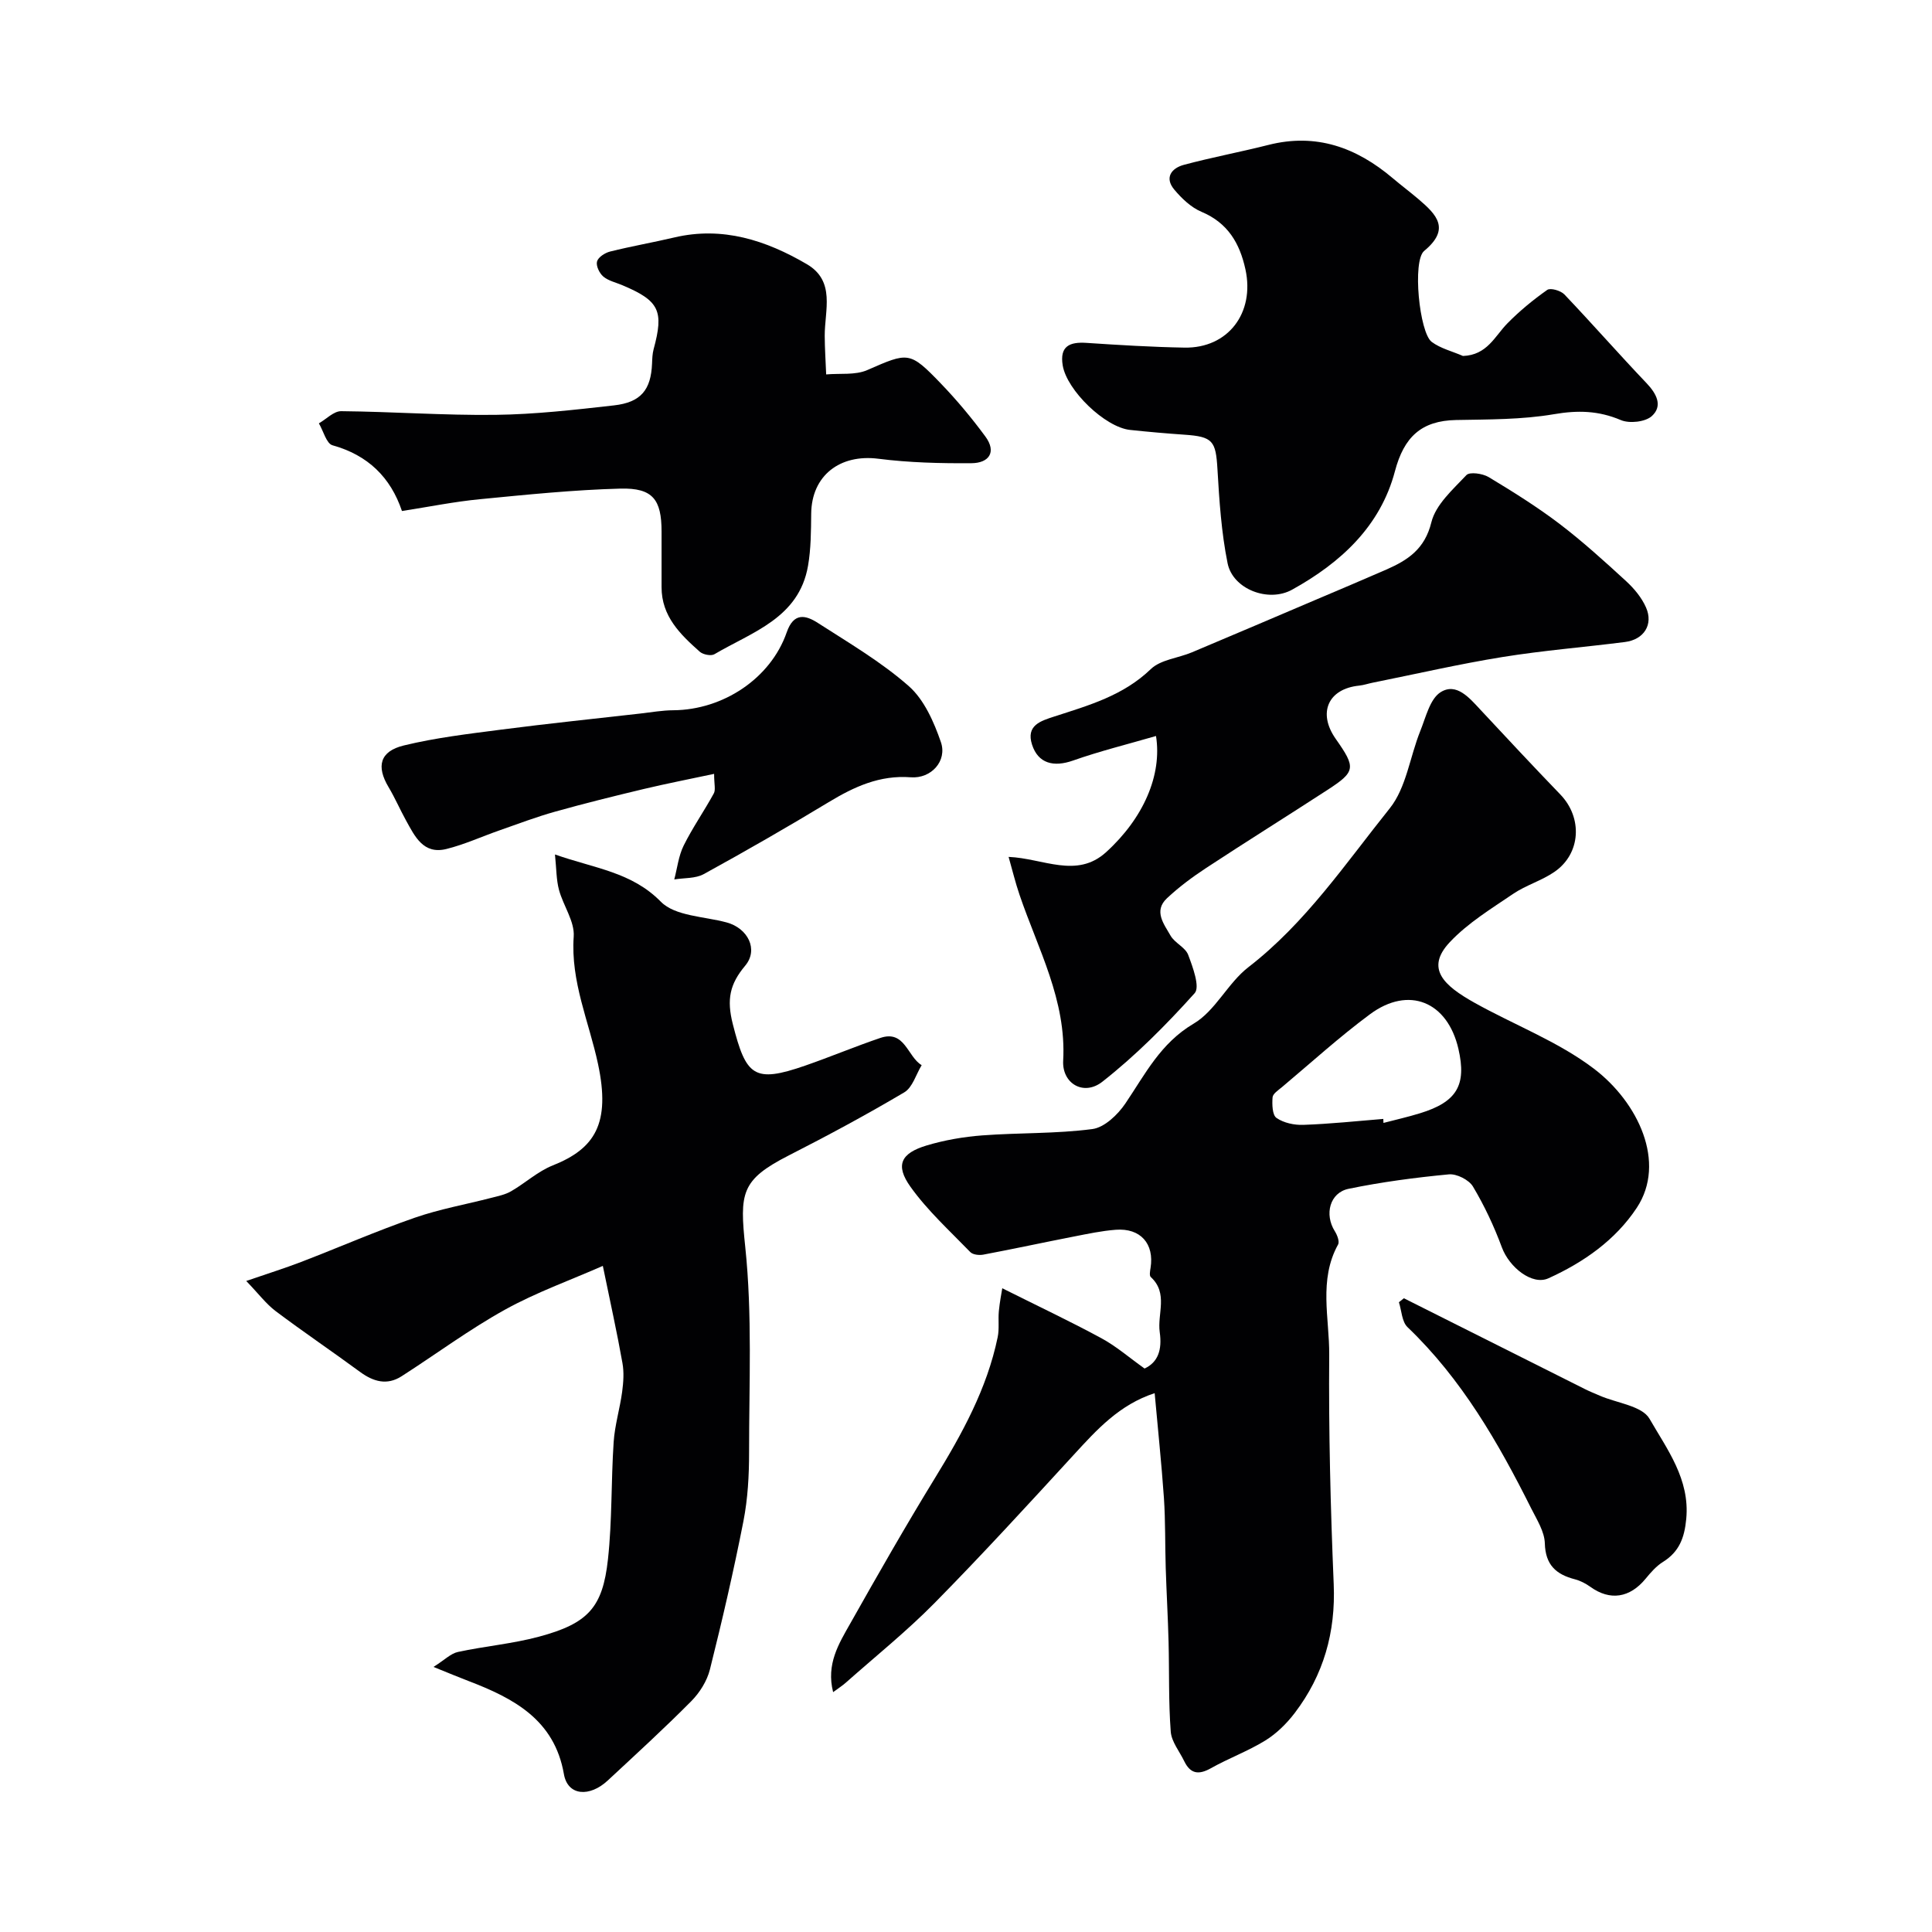 <svg enable-background="new 0 0 400 400" viewBox="0 0 400 400" xmlns="http://www.w3.org/2000/svg"><g fill="#010103"><path d="m239.06 288.44c-7.3 2.38-11.97 7.55-16.72 12.73-9.5 10.35-18.99 20.71-28.85 30.72-5.78 5.86-12.24 11.05-18.41 16.52-.69.61-1.47 1.1-2.59 1.93-1.48-5.81 1.19-10.04 3.54-14.2 5.69-10.09 11.43-20.15 17.48-30.02 5.65-9.21 10.84-18.58 13.05-29.28.36-1.73.07-3.59.24-5.38.18-1.88.55-3.74.71-4.74 7.51 3.76 14.12 6.87 20.53 10.35 3.07 1.66 5.76 4.01 8.93 6.27 2.75-1.28 3.67-3.82 3.14-7.53-.54-3.81 1.82-8.05-1.86-11.42-.32-.3-.14-1.26-.04-1.89.8-4.99-2.07-8.28-7.2-7.89-2.91.22-5.8.84-8.67 1.4-6.26 1.22-12.49 2.57-18.76 3.75-.85.16-2.16.02-2.69-.53-4.25-4.39-8.85-8.57-12.38-13.51-3.21-4.49-2.01-6.96 3.36-8.57 3.72-1.11 7.64-1.79 11.52-2.08 7.58-.57 15.25-.32 22.77-1.31 2.51-.33 5.27-2.98 6.84-5.3 4.1-6.06 7.26-12.47 14.14-16.53 4.5-2.65 7.06-8.39 11.32-11.68 11.85-9.16 20.11-21.46 29.27-32.89 3.43-4.28 4.17-10.67 6.33-16.03 1.15-2.85 2-6.65 4.22-8.03 3.27-2.04 5.97 1.22 8.27 3.69 5.47 5.87 10.94 11.73 16.5 17.5 4.64 4.81 4.27 12.23-1.2 16.01-2.65 1.83-5.91 2.76-8.58 4.57-4.55 3.09-9.39 6.04-13.1 9.99-5.16 5.48-1.17 9.03 5.08 12.53 8.24 4.61 17.33 8.03 24.75 13.67 9.14 6.94 15.08 19.4 8.88 28.8-4.42 6.69-11.01 11.3-18.3 14.6-3.34 1.52-8.1-2.25-9.64-6.42-1.61-4.35-3.61-8.61-5.98-12.58-.83-1.39-3.38-2.68-5-2.52-6.95.66-13.92 1.58-20.75 2.99-3.92.81-5.04 5.32-2.85 8.78.49.78 1.02 2.14.67 2.76-4.06 7.35-1.77 15.26-1.83 22.85-.13 15.82.27 31.65.93 47.46.42 9.96-2.09 18.81-8.05 26.65-1.67 2.2-3.77 4.27-6.09 5.71-3.58 2.21-7.6 3.68-11.28 5.75-2.53 1.42-4.24 1.19-5.52-1.44-.98-2.04-2.64-4.03-2.8-6.13-.47-6.16-.29-12.37-.45-18.56-.13-5.12-.43-10.24-.59-15.36-.15-4.81-.05-9.64-.37-14.44-.5-7.17-1.26-14.35-1.92-21.72zm47.34-56.78c.01.28.02.56.03.83 2.52-.66 5.07-1.23 7.56-2 7.64-2.34 9.69-5.82 7.96-13.33-2.26-9.79-10.28-13.12-18.31-7.17-6.32 4.68-12.16 10-18.19 15.06-.76.64-1.92 1.38-1.98 2.15-.11 1.45-.06 3.66.82 4.26 1.49 1.03 3.68 1.5 5.55 1.43 5.54-.19 11.04-.78 16.56-1.23z"/><path d="m124.81 262.09c-6.77 2.98-13.82 5.49-20.27 9.07-7.4 4.1-14.24 9.19-21.38 13.77-3.03 1.95-5.85 1.14-8.63-.9-5.78-4.25-11.72-8.26-17.45-12.57-1.98-1.49-3.52-3.57-6.1-6.25 4.5-1.55 7.97-2.63 11.35-3.93 7.85-3.02 15.58-6.4 23.53-9.16 5.17-1.8 10.63-2.76 15.94-4.14 1.37-.35 2.83-.65 4.03-1.35 2.92-1.69 5.52-4.11 8.61-5.34 8.73-3.47 12.01-8.67 9.37-21.02-1.86-8.72-5.69-17.04-5.03-26.37.22-3.13-2.17-6.39-3.05-9.67-.56-2.08-.52-4.33-.83-7.32 8.3 2.91 15.87 3.63 21.92 9.78 2.95 3 8.96 3.03 13.62 4.29 4.4 1.19 6.65 5.61 3.84 8.96-3.19 3.81-3.86 6.96-2.56 12.09 2.74 10.76 4.36 12.29 15.03 8.58 5.21-1.81 10.3-3.95 15.52-5.72 5.08-1.72 5.6 3.89 8.55 5.64-1.17 1.92-1.89 4.62-3.6 5.63-7.8 4.62-15.81 8.93-23.89 13.05-9.99 5.09-10.2 7.81-9.03 18.99 1.47 14.04.78 28.31.79 42.49 0 4.76-.26 9.6-1.17 14.25-2.02 10.3-4.39 20.53-6.94 30.71-.6 2.39-2.13 4.82-3.88 6.58-5.59 5.64-11.47 11.01-17.29 16.42-3.71 3.45-8.27 3.21-9.06-1.34-1.96-11.28-10.42-15.71-19.79-19.29-1.96-.75-3.9-1.56-7.21-2.9 2.3-1.45 3.57-2.78 5.06-3.1 5.56-1.2 11.3-1.69 16.77-3.16 10.21-2.74 13.2-6.06 14.29-16.02.88-8.03.64-16.19 1.18-24.27.23-3.49 1.29-6.92 1.76-10.41.26-1.96.41-4.04.06-5.96-1.1-6.22-2.48-12.42-4.06-20.11z"/><path d="m208.82 177.41c7.18.3 14.08 4.57 20.19-.98 7.76-7.06 11.61-15.98 10.33-24.05-5.8 1.69-11.58 3.11-17.17 5.08-4.05 1.43-7.23.6-8.49-3.27-1.31-4.03 1.81-4.93 4.59-5.84 7.13-2.31 14.27-4.31 19.98-9.81 2.05-1.98 5.67-2.28 8.52-3.48 8.64-3.63 17.26-7.32 25.89-10.99 4.79-2.04 9.6-4.06 14.37-6.15 4.44-1.95 7.96-4.23 9.32-9.79.9-3.66 4.46-6.8 7.26-9.77.67-.71 3.35-.33 4.59.41 5.01 3.02 10.01 6.14 14.66 9.67 4.83 3.68 9.35 7.79 13.83 11.9 1.65 1.52 3.21 3.4 4.1 5.43 1.56 3.54-.43 6.65-4.35 7.15-8.45 1.08-16.96 1.75-25.37 3.11-8.99 1.45-17.88 3.51-26.81 5.3-.96.19-1.9.52-2.86.62-6.43.65-8.64 5.64-4.85 11.03 4.21 5.98 4.13 6.77-1.72 10.57-8.34 5.42-16.79 10.69-25.1 16.15-2.86 1.88-5.65 3.95-8.14 6.29-2.8 2.64-.59 5.35.75 7.71.87 1.54 3.07 2.43 3.66 3.99.96 2.55 2.49 6.67 1.34 7.94-5.9 6.56-12.19 12.9-19.11 18.33-3.87 3.04-8.38.37-8.11-4.38.69-12.49-5.22-23.09-9.03-34.3-.86-2.51-1.49-5.13-2.27-7.87z"/><path d="m302.89 73.7c5-.18 6.59-4.08 9.17-6.72 2.52-2.57 5.34-4.89 8.28-6.96.67-.47 2.8.15 3.55.94 5.75 6.04 11.25 12.32 17 18.36 2.1 2.2 3.41 4.72 1.11 6.82-1.35 1.23-4.65 1.59-6.43.83-4.62-1.96-8.92-2.06-13.86-1.21-6.63 1.13-13.48 1.07-20.25 1.2-7.21.14-10.78 3.53-12.65 10.59-3.01 11.42-11.25 18.98-21.3 24.54-4.91 2.72-12.27-.11-13.35-5.47-1.29-6.38-1.72-12.97-2.1-19.5-.34-5.83-.95-6.72-6.82-7.12-3.76-.26-7.53-.59-11.28-.99-5.17-.55-13.09-8.19-13.94-13.37-.65-3.97 1.43-4.89 4.94-4.65 6.75.45 13.52.86 20.28.98 9.01.16 14.59-7.18 12.61-16.22-1.18-5.4-3.65-9.61-9.1-11.9-2.16-.91-4.1-2.77-5.64-4.61-2.07-2.48-.54-4.43 1.99-5.11 5.78-1.55 11.68-2.65 17.49-4.12 9.91-2.52 18.25.52 25.76 6.88 1.75 1.48 3.59 2.86 5.34 4.35 3.72 3.17 6.69 6.15 1.17 10.71-2.48 2.05-1 16.88 1.55 18.83 1.85 1.38 4.3 1.96 6.48 2.92z"/><path d="m83.22 105.8c-2.35-6.97-7.04-11.57-14.38-13.61-1.26-.35-1.89-2.97-2.82-4.54 1.54-.88 3.09-2.54 4.62-2.52 10.65.1 21.31.89 31.95.76 8.19-.1 16.39-1.04 24.54-1.96 5.58-.63 7.65-3.23 7.87-8.67.04-.99.07-2 .32-2.94 2.17-7.99 1.19-10.04-6.47-13.27-1.34-.57-2.88-.9-3.95-1.8-.8-.68-1.54-2.23-1.29-3.12.24-.88 1.65-1.79 2.7-2.05 4.41-1.1 8.89-1.88 13.31-2.92 10-2.35 18.99.6 27.42 5.53 6 3.51 3.69 9.56 3.71 14.84.01 2.66.2 5.32.3 7.99 2.86-.26 6.02.19 8.51-.9 8.5-3.71 8.75-3.96 15.26 2.81 3.29 3.42 6.36 7.1 9.18 10.93 2.43 3.3.68 5.52-2.86 5.54-6.42.05-12.9-.11-19.27-.92-7.98-1.02-13.83 3.48-13.92 11.35-.04 3.61-.04 7.28-.66 10.83-1.88 10.81-11.54 13.67-19.38 18.29-.69.41-2.35.08-3.02-.51-4.05-3.59-7.93-7.35-7.92-13.38.01-3.83 0-7.66 0-11.49 0-6.65-1.81-9.08-8.52-8.91-9.69.26-19.37 1.25-29.03 2.19-5.28.5-10.54 1.57-16.2 2.45z"/><path d="m147.85 160.22c-5.16 1.1-9.88 2.02-14.55 3.13-6.15 1.47-12.3 2.99-18.39 4.7-3.89 1.09-7.68 2.53-11.5 3.87-3.67 1.28-7.25 2.93-11.01 3.86-4.76 1.17-6.52-2.63-8.35-5.94-1.25-2.26-2.28-4.66-3.6-6.87-2.57-4.3-1.83-7.42 3.16-8.63 6.62-1.61 13.45-2.41 20.23-3.29 9.56-1.24 19.16-2.23 28.74-3.32 2.28-.26 4.56-.67 6.84-.68 10.29-.08 20.14-6.58 23.46-16.13 1.44-4.15 3.9-3.59 6.43-1.96 6.43 4.14 13.13 8.07 18.83 13.08 3.19 2.81 5.22 7.42 6.66 11.6 1.35 3.92-2.02 7.61-6.23 7.29-6.44-.49-11.73 1.96-17.02 5.16-8.5 5.14-17.13 10.1-25.84 14.88-1.72.95-4.06.77-6.11 1.11.62-2.35.89-4.89 1.95-7.02 1.84-3.71 4.24-7.14 6.23-10.78.42-.75.07-1.9.07-4.06z"/><path d="m290.66 268.79c12.48 6.27 24.97 12.53 37.45 18.79 1.02.51 2.08.94 3.13 1.39 3.54 1.53 8.74 2.1 10.28 4.78 3.62 6.3 8.38 12.5 7.6 20.72-.37 3.91-1.45 6.81-4.82 8.91-1.38.86-2.53 2.18-3.58 3.46-3.29 4.01-7.38 4.63-11.45 1.7-.95-.68-2.07-1.27-3.19-1.56-3.91-1.01-6.12-2.97-6.24-7.46-.07-2.42-1.64-4.87-2.8-7.18-6.84-13.67-14.41-26.84-25.63-37.57-1.17-1.12-1.22-3.41-1.78-5.16.34-.28.68-.55 1.03-.82z"/></g></svg>